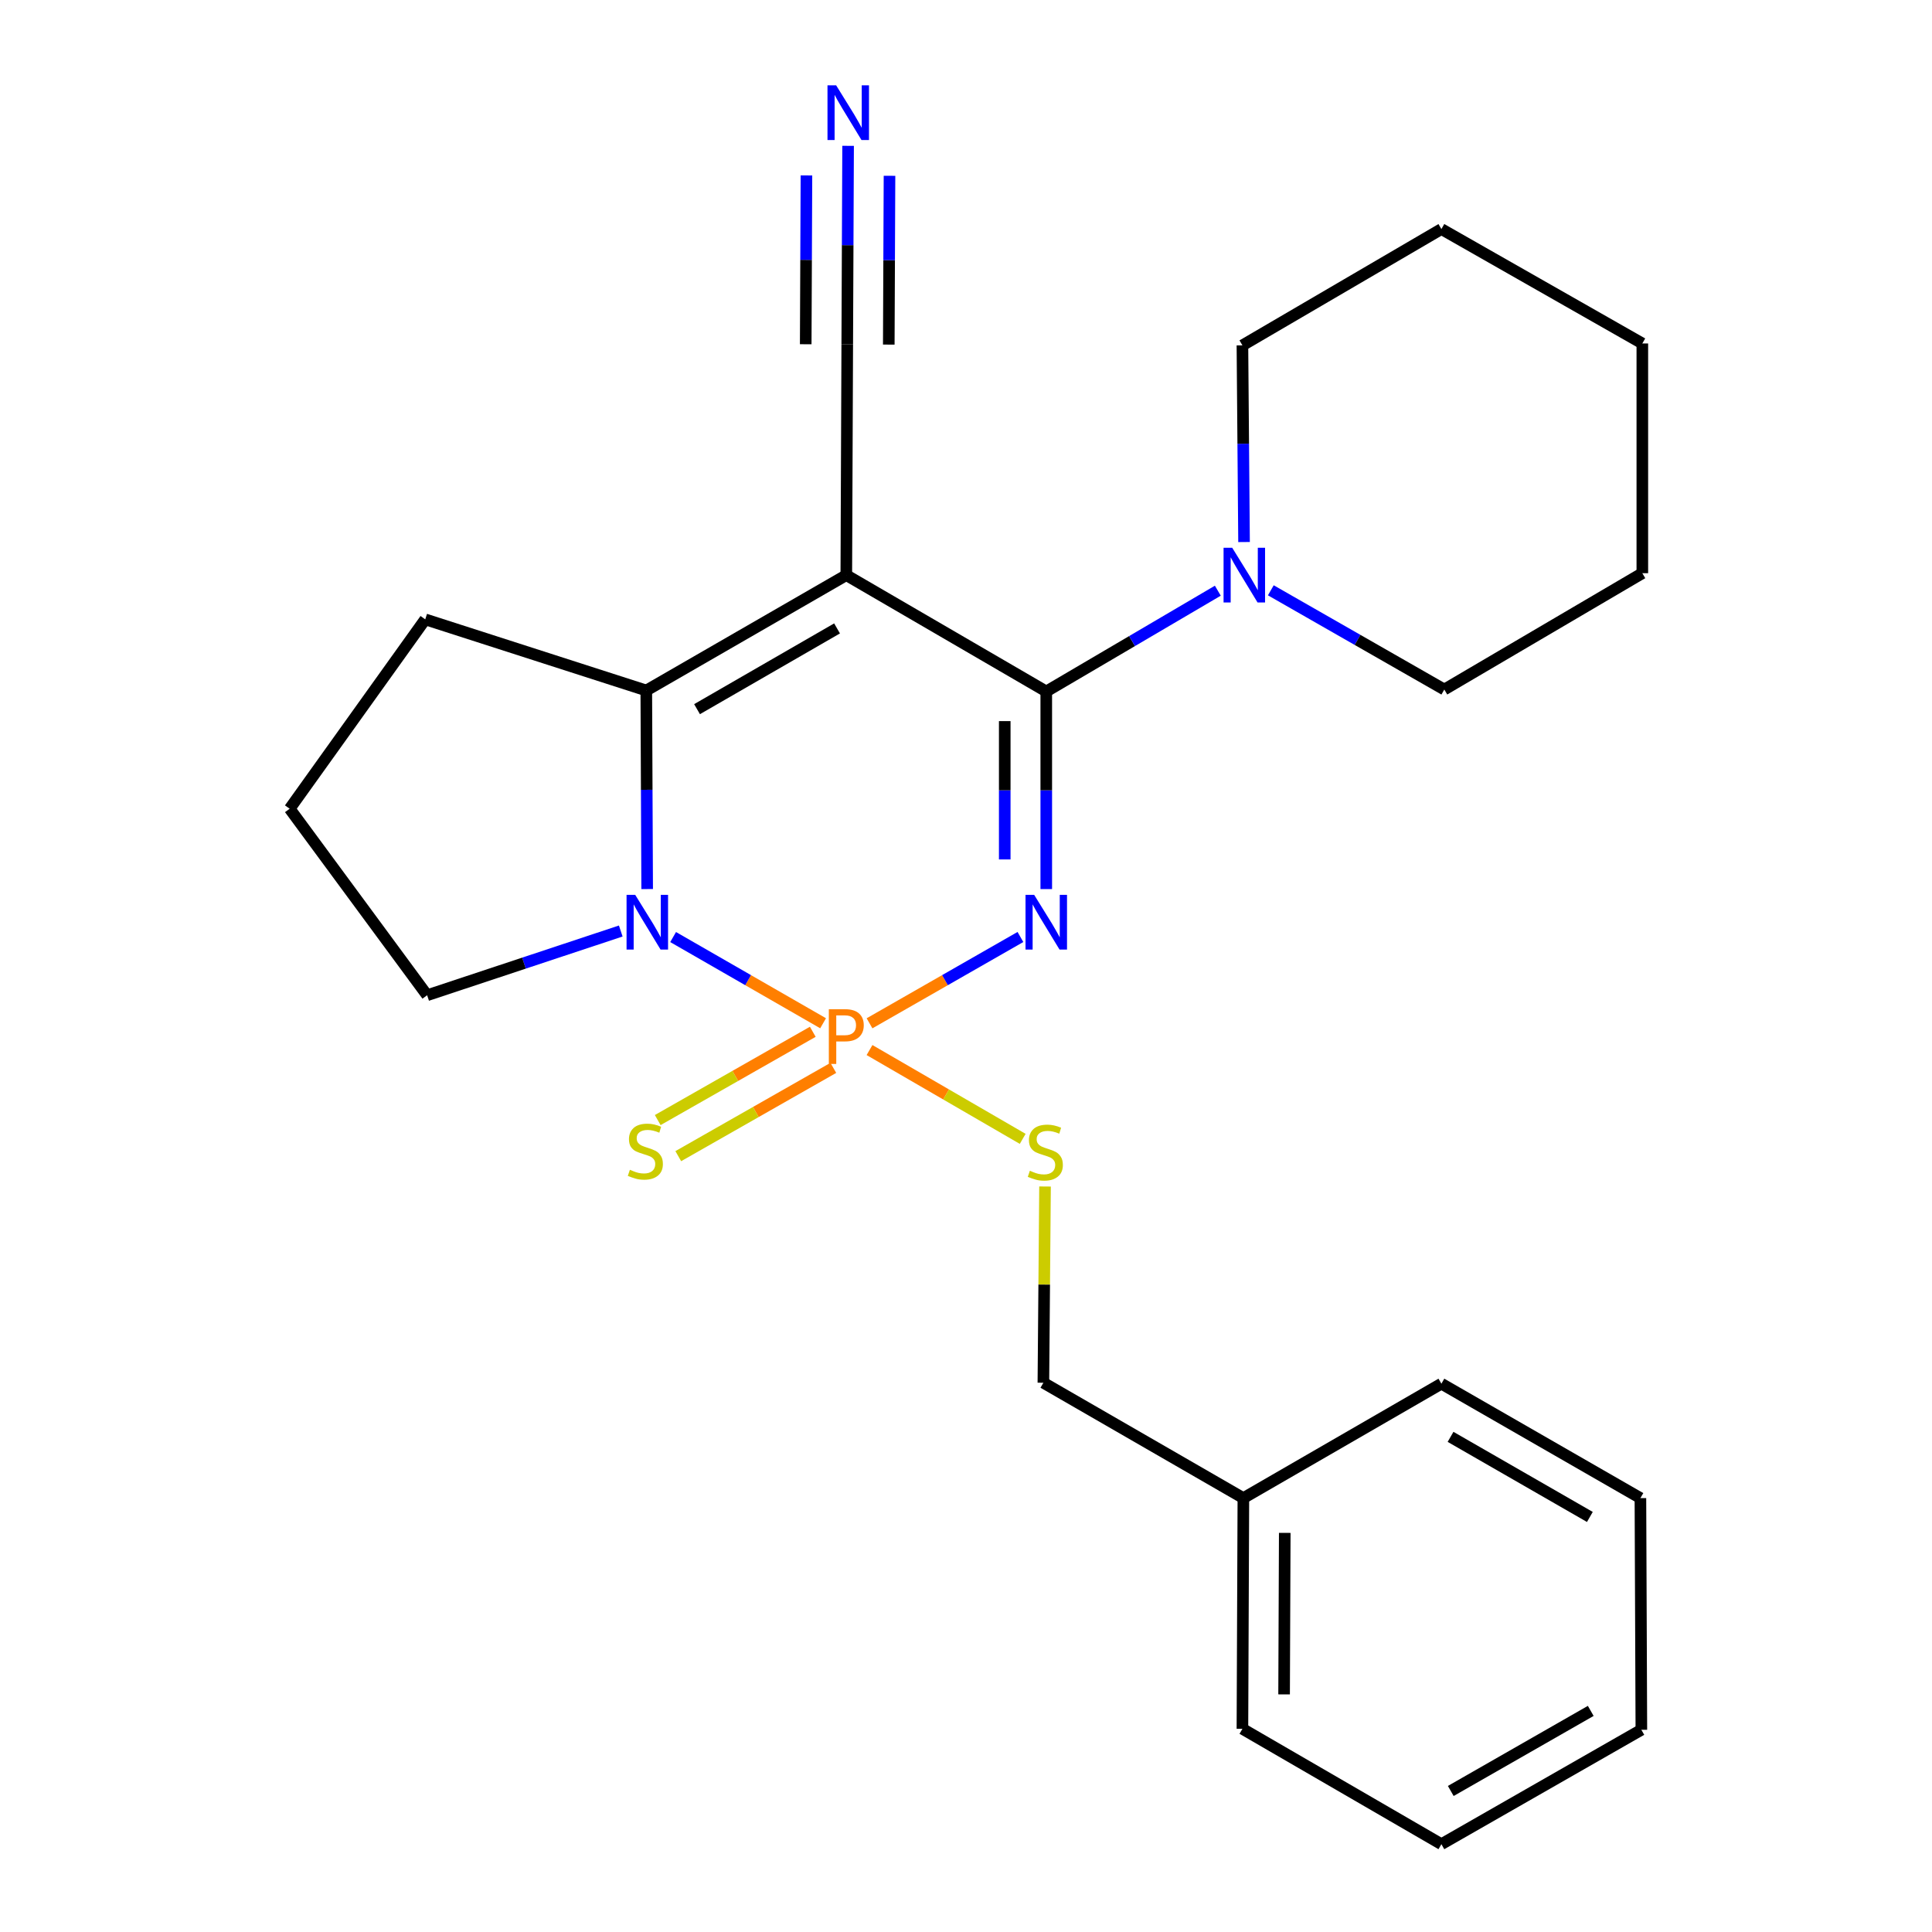 <?xml version='1.0' encoding='iso-8859-1'?>
<svg version='1.1' baseProfile='full'
              xmlns='http://www.w3.org/2000/svg'
                      xmlns:rdkit='http://www.rdkit.org/xml'
                      xmlns:xlink='http://www.w3.org/1999/xlink'
                  xml:space='preserve'
width='1000px' height='1000px' viewBox='0 0 1000 1000'>
<!-- END OF HEADER -->
<rect style='opacity:1.0;fill:#FFFFFF;stroke:none' width='1000' height='1000' x='0' y='0'> </rect>
<path class='bond-0' d='M 450.066,529.664 L 489.119,507.324' style='fill:none;fill-rule:evenodd;stroke:#FF7F00;stroke-width:6px;stroke-linecap:butt;stroke-linejoin:miter;stroke-opacity:1' />
<path class='bond-0' d='M 489.119,507.324 L 528.171,484.984' style='fill:none;fill-rule:evenodd;stroke:#0000FF;stroke-width:6px;stroke-linecap:butt;stroke-linejoin:miter;stroke-opacity:1' />
<path class='bond-3' d='M 426.035,529.637 L 387.222,507.326' style='fill:none;fill-rule:evenodd;stroke:#FF7F00;stroke-width:6px;stroke-linecap:butt;stroke-linejoin:miter;stroke-opacity:1' />
<path class='bond-3' d='M 387.222,507.326 L 348.409,485.015' style='fill:none;fill-rule:evenodd;stroke:#0000FF;stroke-width:6px;stroke-linecap:butt;stroke-linejoin:miter;stroke-opacity:1' />
<path class='bond-6' d='M 450.062,543.508 L 489.704,566.491' style='fill:none;fill-rule:evenodd;stroke:#FF7F00;stroke-width:6px;stroke-linecap:butt;stroke-linejoin:miter;stroke-opacity:1' />
<path class='bond-6' d='M 489.704,566.491 L 529.347,589.474' style='fill:none;fill-rule:evenodd;stroke:#CCCC00;stroke-width:6px;stroke-linecap:butt;stroke-linejoin:miter;stroke-opacity:1' />
<path class='bond-8' d='M 420.695,534.051 L 380.567,556.898' style='fill:none;fill-rule:evenodd;stroke:#FF7F00;stroke-width:6px;stroke-linecap:butt;stroke-linejoin:miter;stroke-opacity:1' />
<path class='bond-8' d='M 380.567,556.898 L 340.439,579.745' style='fill:none;fill-rule:evenodd;stroke:#CCCC00;stroke-width:6px;stroke-linecap:butt;stroke-linejoin:miter;stroke-opacity:1' />
<path class='bond-8' d='M 431.331,552.731 L 391.202,575.578' style='fill:none;fill-rule:evenodd;stroke:#FF7F00;stroke-width:6px;stroke-linecap:butt;stroke-linejoin:miter;stroke-opacity:1' />
<path class='bond-8' d='M 391.202,575.578 L 351.074,598.425' style='fill:none;fill-rule:evenodd;stroke:#CCCC00;stroke-width:6px;stroke-linecap:butt;stroke-linejoin:miter;stroke-opacity:1' />
<path class='bond-1' d='M 541.546,460.187 L 541.546,409.044' style='fill:none;fill-rule:evenodd;stroke:#0000FF;stroke-width:6px;stroke-linecap:butt;stroke-linejoin:miter;stroke-opacity:1' />
<path class='bond-1' d='M 541.546,409.044 L 541.546,357.901' style='fill:none;fill-rule:evenodd;stroke:#000000;stroke-width:6px;stroke-linecap:butt;stroke-linejoin:miter;stroke-opacity:1' />
<path class='bond-1' d='M 520.051,444.844 L 520.051,409.044' style='fill:none;fill-rule:evenodd;stroke:#0000FF;stroke-width:6px;stroke-linecap:butt;stroke-linejoin:miter;stroke-opacity:1' />
<path class='bond-1' d='M 520.051,409.044 L 520.051,373.244' style='fill:none;fill-rule:evenodd;stroke:#000000;stroke-width:6px;stroke-linecap:butt;stroke-linejoin:miter;stroke-opacity:1' />
<path class='bond-2' d='M 541.546,357.901 L 438.045,297.69' style='fill:none;fill-rule:evenodd;stroke:#000000;stroke-width:6px;stroke-linecap:butt;stroke-linejoin:miter;stroke-opacity:1' />
<path class='bond-5' d='M 541.546,357.901 L 585.945,331.822' style='fill:none;fill-rule:evenodd;stroke:#000000;stroke-width:6px;stroke-linecap:butt;stroke-linejoin:miter;stroke-opacity:1' />
<path class='bond-5' d='M 585.945,331.822 L 630.344,305.744' style='fill:none;fill-rule:evenodd;stroke:#0000FF;stroke-width:6px;stroke-linecap:butt;stroke-linejoin:miter;stroke-opacity:1' />
<path class='bond-7' d='M 438.045,297.69 L 438.535,178.27' style='fill:none;fill-rule:evenodd;stroke:#000000;stroke-width:6px;stroke-linecap:butt;stroke-linejoin:miter;stroke-opacity:1' />
<path class='bond-25' d='M 438.045,297.69 L 334.52,357.399' style='fill:none;fill-rule:evenodd;stroke:#000000;stroke-width:6px;stroke-linecap:butt;stroke-linejoin:miter;stroke-opacity:1' />
<path class='bond-25' d='M 433.256,325.266 L 360.789,367.063' style='fill:none;fill-rule:evenodd;stroke:#000000;stroke-width:6px;stroke-linecap:butt;stroke-linejoin:miter;stroke-opacity:1' />
<path class='bond-4' d='M 334.97,460.174 L 334.745,408.787' style='fill:none;fill-rule:evenodd;stroke:#0000FF;stroke-width:6px;stroke-linecap:butt;stroke-linejoin:miter;stroke-opacity:1' />
<path class='bond-4' d='M 334.745,408.787 L 334.52,357.399' style='fill:none;fill-rule:evenodd;stroke:#000000;stroke-width:6px;stroke-linecap:butt;stroke-linejoin:miter;stroke-opacity:1' />
<path class='bond-10' d='M 321.304,481.892 L 271.194,498.516' style='fill:none;fill-rule:evenodd;stroke:#0000FF;stroke-width:6px;stroke-linecap:butt;stroke-linejoin:miter;stroke-opacity:1' />
<path class='bond-10' d='M 271.194,498.516 L 221.083,515.141' style='fill:none;fill-rule:evenodd;stroke:#000000;stroke-width:6px;stroke-linecap:butt;stroke-linejoin:miter;stroke-opacity:1' />
<path class='bond-12' d='M 334.52,357.399 L 220.104,320.582' style='fill:none;fill-rule:evenodd;stroke:#000000;stroke-width:6px;stroke-linecap:butt;stroke-linejoin:miter;stroke-opacity:1' />
<path class='bond-13' d='M 657.777,305.538 L 702.673,331.218' style='fill:none;fill-rule:evenodd;stroke:#0000FF;stroke-width:6px;stroke-linecap:butt;stroke-linejoin:miter;stroke-opacity:1' />
<path class='bond-13' d='M 702.673,331.218 L 747.569,356.898' style='fill:none;fill-rule:evenodd;stroke:#000000;stroke-width:6px;stroke-linecap:butt;stroke-linejoin:miter;stroke-opacity:1' />
<path class='bond-14' d='M 643.915,280.556 L 643.496,229.658' style='fill:none;fill-rule:evenodd;stroke:#0000FF;stroke-width:6px;stroke-linecap:butt;stroke-linejoin:miter;stroke-opacity:1' />
<path class='bond-14' d='M 643.496,229.658 L 643.077,178.759' style='fill:none;fill-rule:evenodd;stroke:#000000;stroke-width:6px;stroke-linecap:butt;stroke-linejoin:miter;stroke-opacity:1' />
<path class='bond-11' d='M 540.906,614.129 L 540.48,664.917' style='fill:none;fill-rule:evenodd;stroke:#CCCC00;stroke-width:6px;stroke-linecap:butt;stroke-linejoin:miter;stroke-opacity:1' />
<path class='bond-11' d='M 540.48,664.917 L 540.053,715.706' style='fill:none;fill-rule:evenodd;stroke:#000000;stroke-width:6px;stroke-linecap:butt;stroke-linejoin:miter;stroke-opacity:1' />
<path class='bond-9' d='M 438.535,178.27 L 438.755,126.877' style='fill:none;fill-rule:evenodd;stroke:#000000;stroke-width:6px;stroke-linecap:butt;stroke-linejoin:miter;stroke-opacity:1' />
<path class='bond-9' d='M 438.755,126.877 L 438.975,75.483' style='fill:none;fill-rule:evenodd;stroke:#0000FF;stroke-width:6px;stroke-linecap:butt;stroke-linejoin:miter;stroke-opacity:1' />
<path class='bond-9' d='M 460.03,178.362 L 460.217,134.678' style='fill:none;fill-rule:evenodd;stroke:#000000;stroke-width:6px;stroke-linecap:butt;stroke-linejoin:miter;stroke-opacity:1' />
<path class='bond-9' d='M 460.217,134.678 L 460.404,90.993' style='fill:none;fill-rule:evenodd;stroke:#0000FF;stroke-width:6px;stroke-linecap:butt;stroke-linejoin:miter;stroke-opacity:1' />
<path class='bond-9' d='M 417.039,178.178 L 417.226,134.494' style='fill:none;fill-rule:evenodd;stroke:#000000;stroke-width:6px;stroke-linecap:butt;stroke-linejoin:miter;stroke-opacity:1' />
<path class='bond-9' d='M 417.226,134.494 L 417.413,90.809' style='fill:none;fill-rule:evenodd;stroke:#0000FF;stroke-width:6px;stroke-linecap:butt;stroke-linejoin:miter;stroke-opacity:1' />
<path class='bond-16' d='M 221.083,515.141 L 149.933,418.602' style='fill:none;fill-rule:evenodd;stroke:#000000;stroke-width:6px;stroke-linecap:butt;stroke-linejoin:miter;stroke-opacity:1' />
<path class='bond-15' d='M 540.053,715.706 L 643.566,775.416' style='fill:none;fill-rule:evenodd;stroke:#000000;stroke-width:6px;stroke-linecap:butt;stroke-linejoin:miter;stroke-opacity:1' />
<path class='bond-26' d='M 220.104,320.582 L 149.933,418.602' style='fill:none;fill-rule:evenodd;stroke:#000000;stroke-width:6px;stroke-linecap:butt;stroke-linejoin:miter;stroke-opacity:1' />
<path class='bond-20' d='M 747.569,356.898 L 850.067,296.686' style='fill:none;fill-rule:evenodd;stroke:#000000;stroke-width:6px;stroke-linecap:butt;stroke-linejoin:miter;stroke-opacity:1' />
<path class='bond-19' d='M 643.077,178.759 L 746.064,118.56' style='fill:none;fill-rule:evenodd;stroke:#000000;stroke-width:6px;stroke-linecap:butt;stroke-linejoin:miter;stroke-opacity:1' />
<path class='bond-17' d='M 643.566,775.416 L 643.077,894.836' style='fill:none;fill-rule:evenodd;stroke:#000000;stroke-width:6px;stroke-linecap:butt;stroke-linejoin:miter;stroke-opacity:1' />
<path class='bond-17' d='M 664.988,793.417 L 664.646,877.011' style='fill:none;fill-rule:evenodd;stroke:#000000;stroke-width:6px;stroke-linecap:butt;stroke-linejoin:miter;stroke-opacity:1' />
<path class='bond-18' d='M 643.566,775.416 L 746.064,716.196' style='fill:none;fill-rule:evenodd;stroke:#000000;stroke-width:6px;stroke-linecap:butt;stroke-linejoin:miter;stroke-opacity:1' />
<path class='bond-22' d='M 643.077,894.836 L 746.064,954.545' style='fill:none;fill-rule:evenodd;stroke:#000000;stroke-width:6px;stroke-linecap:butt;stroke-linejoin:miter;stroke-opacity:1' />
<path class='bond-21' d='M 746.064,716.196 L 849.076,775.416' style='fill:none;fill-rule:evenodd;stroke:#000000;stroke-width:6px;stroke-linecap:butt;stroke-linejoin:miter;stroke-opacity:1' />
<path class='bond-21' d='M 750.803,743.714 L 822.911,785.168' style='fill:none;fill-rule:evenodd;stroke:#000000;stroke-width:6px;stroke-linecap:butt;stroke-linejoin:miter;stroke-opacity:1' />
<path class='bond-24' d='M 746.064,118.56 L 850.067,177.78' style='fill:none;fill-rule:evenodd;stroke:#000000;stroke-width:6px;stroke-linecap:butt;stroke-linejoin:miter;stroke-opacity:1' />
<path class='bond-28' d='M 850.067,296.686 L 850.067,177.78' style='fill:none;fill-rule:evenodd;stroke:#000000;stroke-width:6px;stroke-linecap:butt;stroke-linejoin:miter;stroke-opacity:1' />
<path class='bond-23' d='M 849.076,775.416 L 849.565,895.337' style='fill:none;fill-rule:evenodd;stroke:#000000;stroke-width:6px;stroke-linecap:butt;stroke-linejoin:miter;stroke-opacity:1' />
<path class='bond-27' d='M 746.064,954.545 L 849.565,895.337' style='fill:none;fill-rule:evenodd;stroke:#000000;stroke-width:6px;stroke-linecap:butt;stroke-linejoin:miter;stroke-opacity:1' />
<path class='bond-27' d='M 750.916,927.006 L 823.367,885.56' style='fill:none;fill-rule:evenodd;stroke:#000000;stroke-width:6px;stroke-linecap:butt;stroke-linejoin:miter;stroke-opacity:1' />
<path  class='atom-0' d='M 437.365 522.381
Q 442.205 522.381, 444.645 524.581
Q 447.085 526.741, 447.085 530.701
Q 447.085 534.621, 444.565 536.861
Q 442.085 539.061, 437.365 539.061
L 432.845 539.061
L 432.845 550.701
L 429.005 550.701
L 429.005 522.381
L 437.365 522.381
M 437.365 535.861
Q 440.125 535.861, 441.605 534.541
Q 443.085 533.221, 443.085 530.701
Q 443.085 528.181, 441.605 526.901
Q 440.165 525.581, 437.365 525.581
L 432.845 525.581
L 432.845 535.861
L 437.365 535.861
' fill='#FF7F00'/>
<path  class='atom-1' d='M 535.286 463.173
L 544.566 478.173
Q 545.486 479.653, 546.966 482.333
Q 548.446 485.013, 548.526 485.173
L 548.526 463.173
L 552.286 463.173
L 552.286 491.493
L 548.406 491.493
L 538.446 475.093
Q 537.286 473.173, 536.046 470.973
Q 534.846 468.773, 534.486 468.093
L 534.486 491.493
L 530.806 491.493
L 530.806 463.173
L 535.286 463.173
' fill='#0000FF'/>
<path  class='atom-4' d='M 328.786 463.173
L 338.066 478.173
Q 338.986 479.653, 340.466 482.333
Q 341.946 485.013, 342.026 485.173
L 342.026 463.173
L 345.786 463.173
L 345.786 491.493
L 341.906 491.493
L 331.946 475.093
Q 330.786 473.173, 329.546 470.973
Q 328.346 468.773, 327.986 468.093
L 327.986 491.493
L 324.306 491.493
L 324.306 463.173
L 328.786 463.173
' fill='#0000FF'/>
<path  class='atom-6' d='M 637.796 283.53
L 647.076 298.53
Q 647.996 300.01, 649.476 302.69
Q 650.956 305.37, 651.036 305.53
L 651.036 283.53
L 654.796 283.53
L 654.796 311.85
L 650.916 311.85
L 640.956 295.45
Q 639.796 293.53, 638.556 291.33
Q 637.356 289.13, 636.996 288.45
L 636.996 311.85
L 633.316 311.85
L 633.316 283.53
L 637.796 283.53
' fill='#0000FF'/>
<path  class='atom-7' d='M 533.056 605.983
Q 533.376 606.103, 534.696 606.663
Q 536.016 607.223, 537.456 607.583
Q 538.936 607.903, 540.376 607.903
Q 543.056 607.903, 544.616 606.623
Q 546.176 605.303, 546.176 603.023
Q 546.176 601.463, 545.376 600.503
Q 544.616 599.543, 543.416 599.023
Q 542.216 598.503, 540.216 597.903
Q 537.696 597.143, 536.176 596.423
Q 534.696 595.703, 533.616 594.183
Q 532.576 592.663, 532.576 590.103
Q 532.576 586.543, 534.976 584.343
Q 537.416 582.143, 542.216 582.143
Q 545.496 582.143, 549.216 583.703
L 548.296 586.783
Q 544.896 585.383, 542.336 585.383
Q 539.576 585.383, 538.056 586.543
Q 536.536 587.663, 536.576 589.623
Q 536.576 591.143, 537.336 592.063
Q 538.136 592.983, 539.256 593.503
Q 540.416 594.023, 542.336 594.623
Q 544.896 595.423, 546.416 596.223
Q 547.936 597.023, 549.016 598.663
Q 550.136 600.263, 550.136 603.023
Q 550.136 606.943, 547.496 609.063
Q 544.896 611.143, 540.536 611.143
Q 538.016 611.143, 536.096 610.583
Q 534.216 610.063, 531.976 609.143
L 533.056 605.983
' fill='#CCCC00'/>
<path  class='atom-9' d='M 326.031 605.481
Q 326.351 605.601, 327.671 606.161
Q 328.991 606.721, 330.431 607.081
Q 331.911 607.401, 333.351 607.401
Q 336.031 607.401, 337.591 606.121
Q 339.151 604.801, 339.151 602.521
Q 339.151 600.961, 338.351 600.001
Q 337.591 599.041, 336.391 598.521
Q 335.191 598.001, 333.191 597.401
Q 330.671 596.641, 329.151 595.921
Q 327.671 595.201, 326.591 593.681
Q 325.551 592.161, 325.551 589.601
Q 325.551 586.041, 327.951 583.841
Q 330.391 581.641, 335.191 581.641
Q 338.471 581.641, 342.191 583.201
L 341.271 586.281
Q 337.871 584.881, 335.311 584.881
Q 332.551 584.881, 331.031 586.041
Q 329.511 587.161, 329.551 589.121
Q 329.551 590.641, 330.311 591.561
Q 331.111 592.481, 332.231 593.001
Q 333.391 593.521, 335.311 594.121
Q 337.871 594.921, 339.391 595.721
Q 340.911 596.521, 341.991 598.161
Q 343.111 599.761, 343.111 602.521
Q 343.111 606.441, 340.471 608.561
Q 337.871 610.641, 333.511 610.641
Q 330.991 610.641, 329.071 610.081
Q 327.191 609.561, 324.951 608.641
L 326.031 605.481
' fill='#CCCC00'/>
<path  class='atom-10' d='M 432.788 44.165
L 442.068 59.165
Q 442.988 60.645, 444.468 63.325
Q 445.948 66.005, 446.028 66.165
L 446.028 44.165
L 449.788 44.165
L 449.788 72.485
L 445.908 72.485
L 435.948 56.085
Q 434.788 54.165, 433.548 51.965
Q 432.348 49.765, 431.988 49.085
L 431.988 72.485
L 428.308 72.485
L 428.308 44.165
L 432.788 44.165
' fill='#0000FF'/>
</svg>
